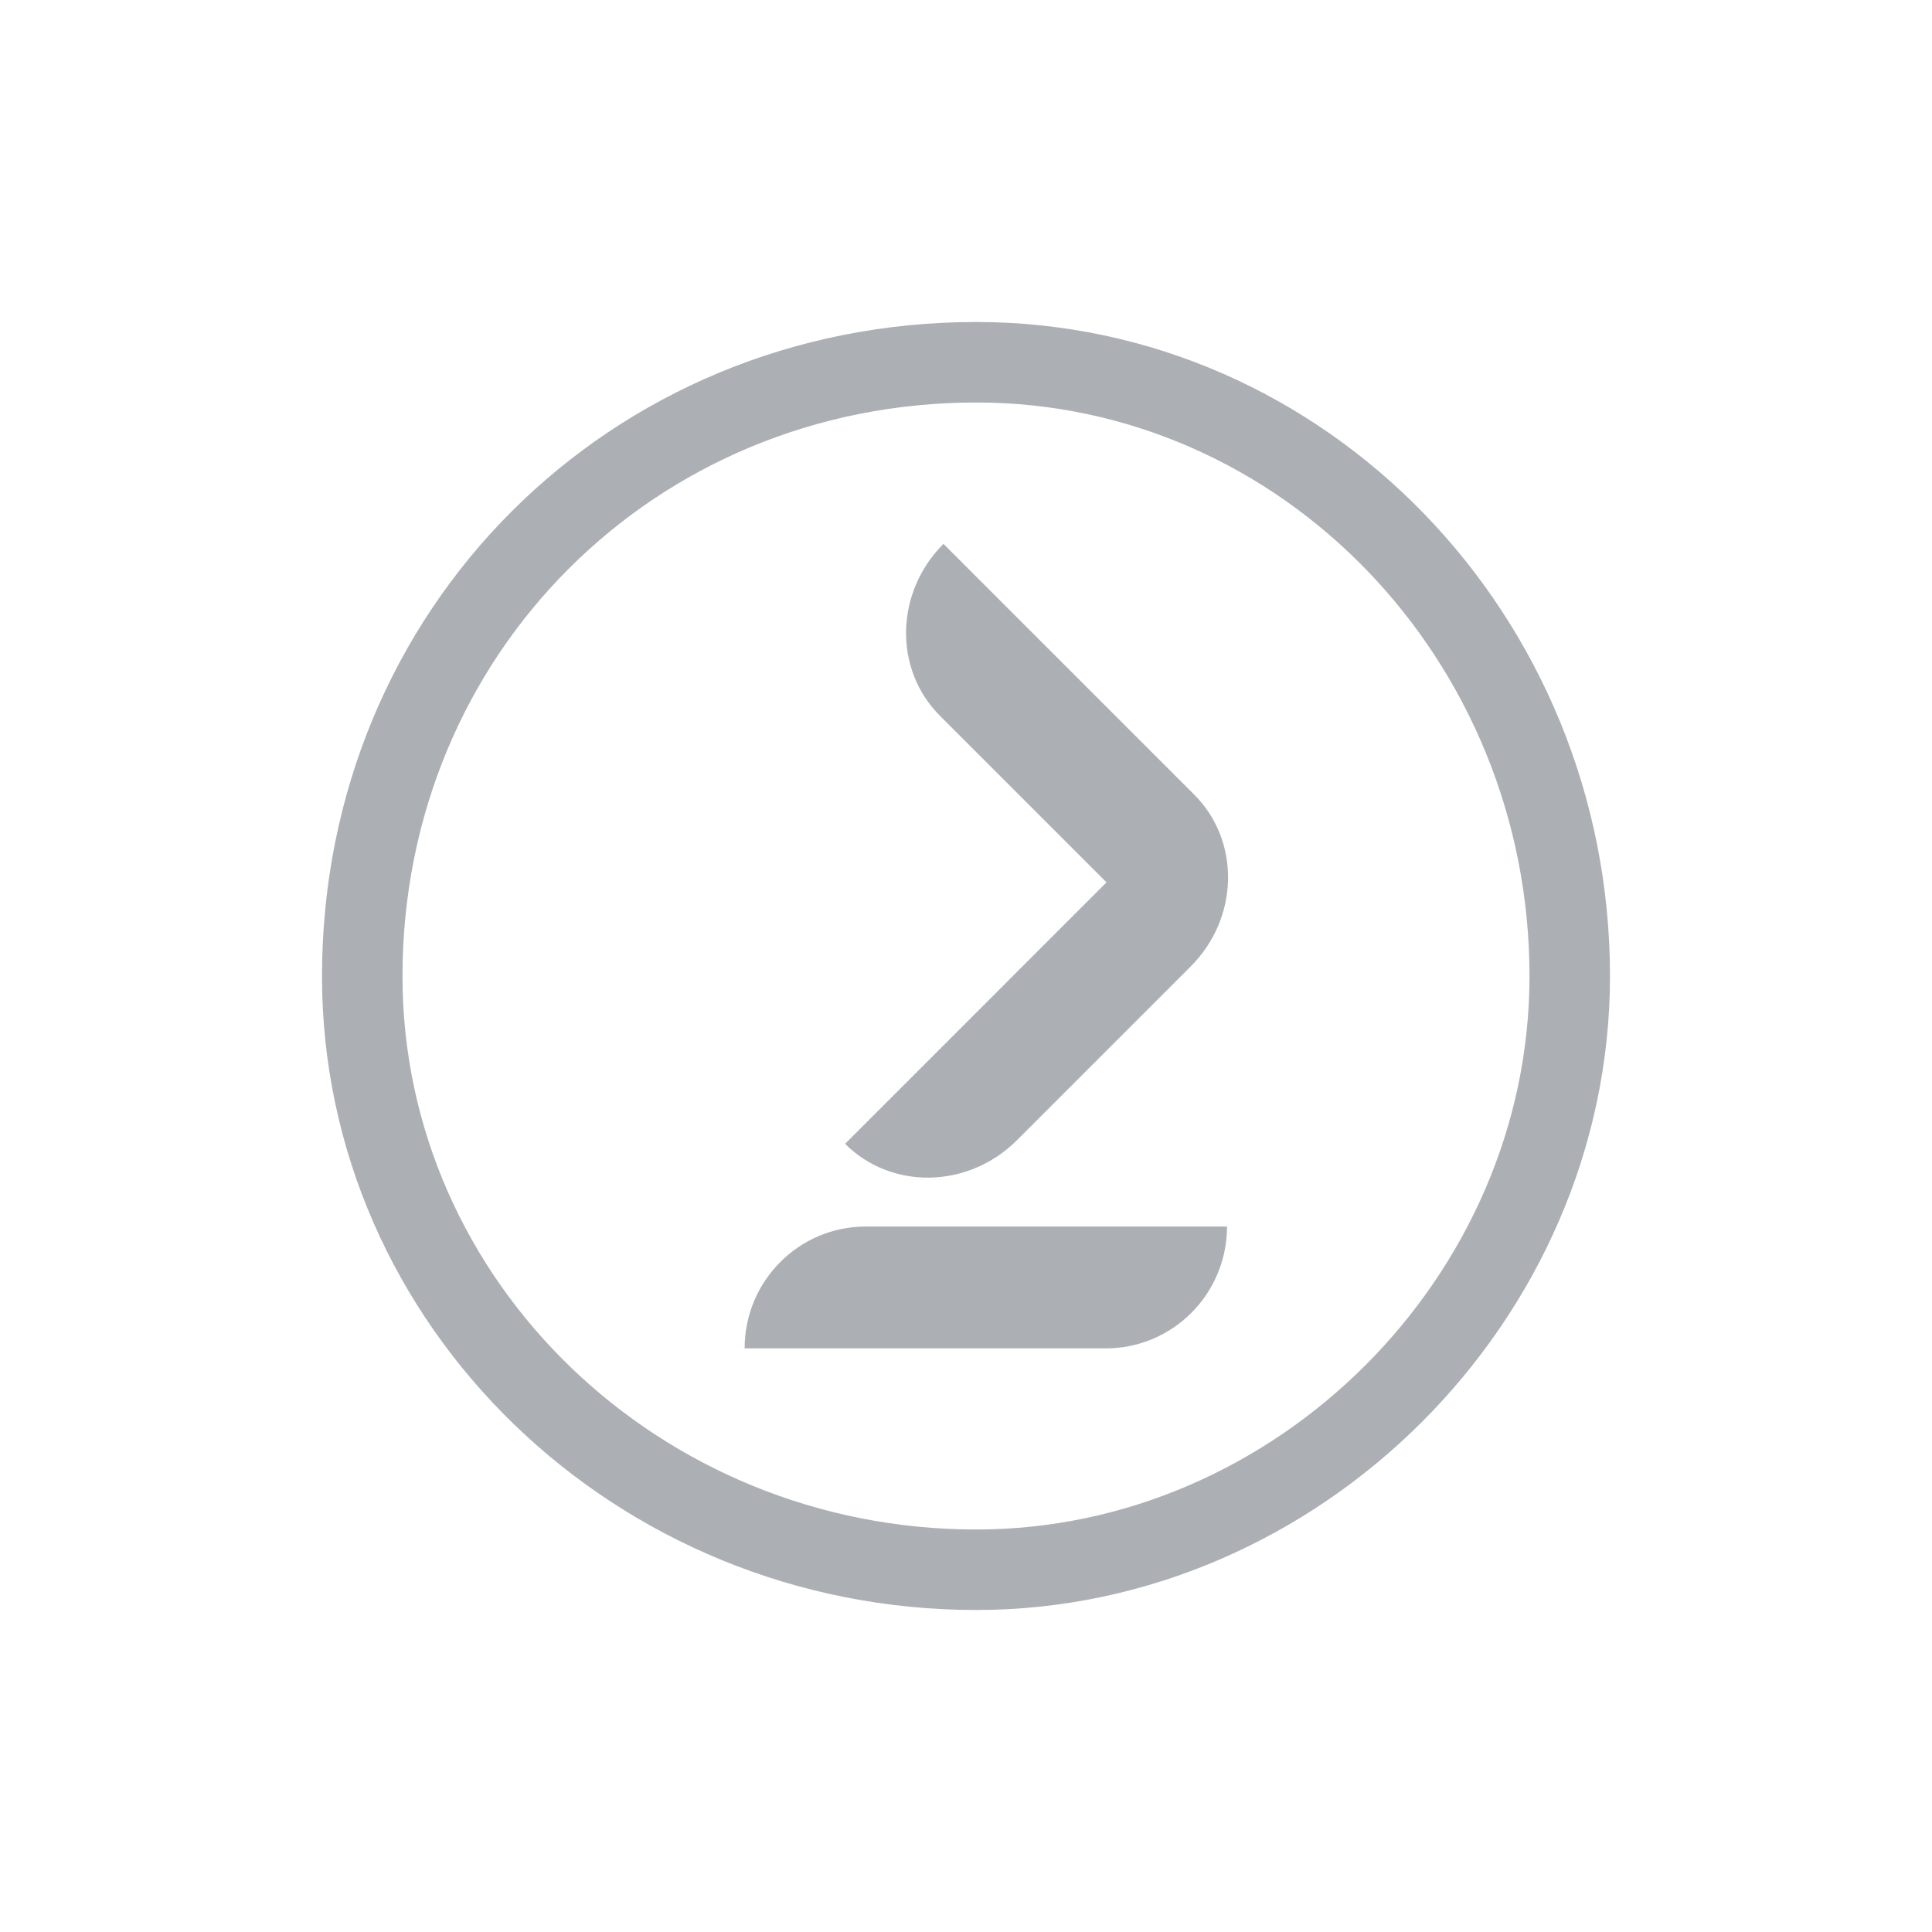 <?xml version="1.0" encoding="utf-8"?>
<!-- Generator: Adobe Illustrator 16.0.0, SVG Export Plug-In . SVG Version: 6.00 Build 0)  -->
<!DOCTYPE svg PUBLIC "-//W3C//DTD SVG 1.1//EN" "http://www.w3.org/Graphics/SVG/1.1/DTD/svg11.dtd">
<svg version="1.1" id="Layer_1" xmlns="http://www.w3.org/2000/svg" xmlns:xlink="http://www.w3.org/1999/xlink" x="0px" y="0px"
	 width="96px" height="96px" viewBox="0 0 96 96" enable-background="new 0 0 96 96" xml:space="preserve">
<g id="Layer_3" display="none">
</g>
<g id="Layer_2">
</g>
<g id="icons">
	<g>
		<path fill="#ACB0B5" d="M48.509,80C30.583,80,16,65.873,16,48.508C16,30.279,30.279,16,48.509,16C65.873,16,80,30.583,80,48.508
			C80,65.579,65.579,80,48.509,80z M48.509,20C32.522,20,20,32.522,20,48.508C20,63.667,32.789,76,48.509,76
			C63.41,76,76,63.41,76,48.508C76,32.789,63.668,20,48.509,20z"/>
		<g>
			<path fill="#ACB0B5" d="M37,67h9.033h8.916c3.326,0,6.021-2.711,6.021-6.055h-9.033h-8.916C39.696,60.945,37,63.656,37,67z"/>
			<path fill="#ACB0B5" d="M48.529,50.298l-6.537,6.537c2.309,2.31,6.132,2.229,8.539-0.178l8.632-8.632
				c2.407-2.407,2.487-6.23,0.178-8.539l-6.19-6.19l-6.271-6.271c-2.407,2.407-2.487,6.23-0.178,8.539l6.19,6.19l2.09,2.09
				l-2.18,2.179L48.529,50.298z"/>
		</g>
	</g>
</g>
</svg>
